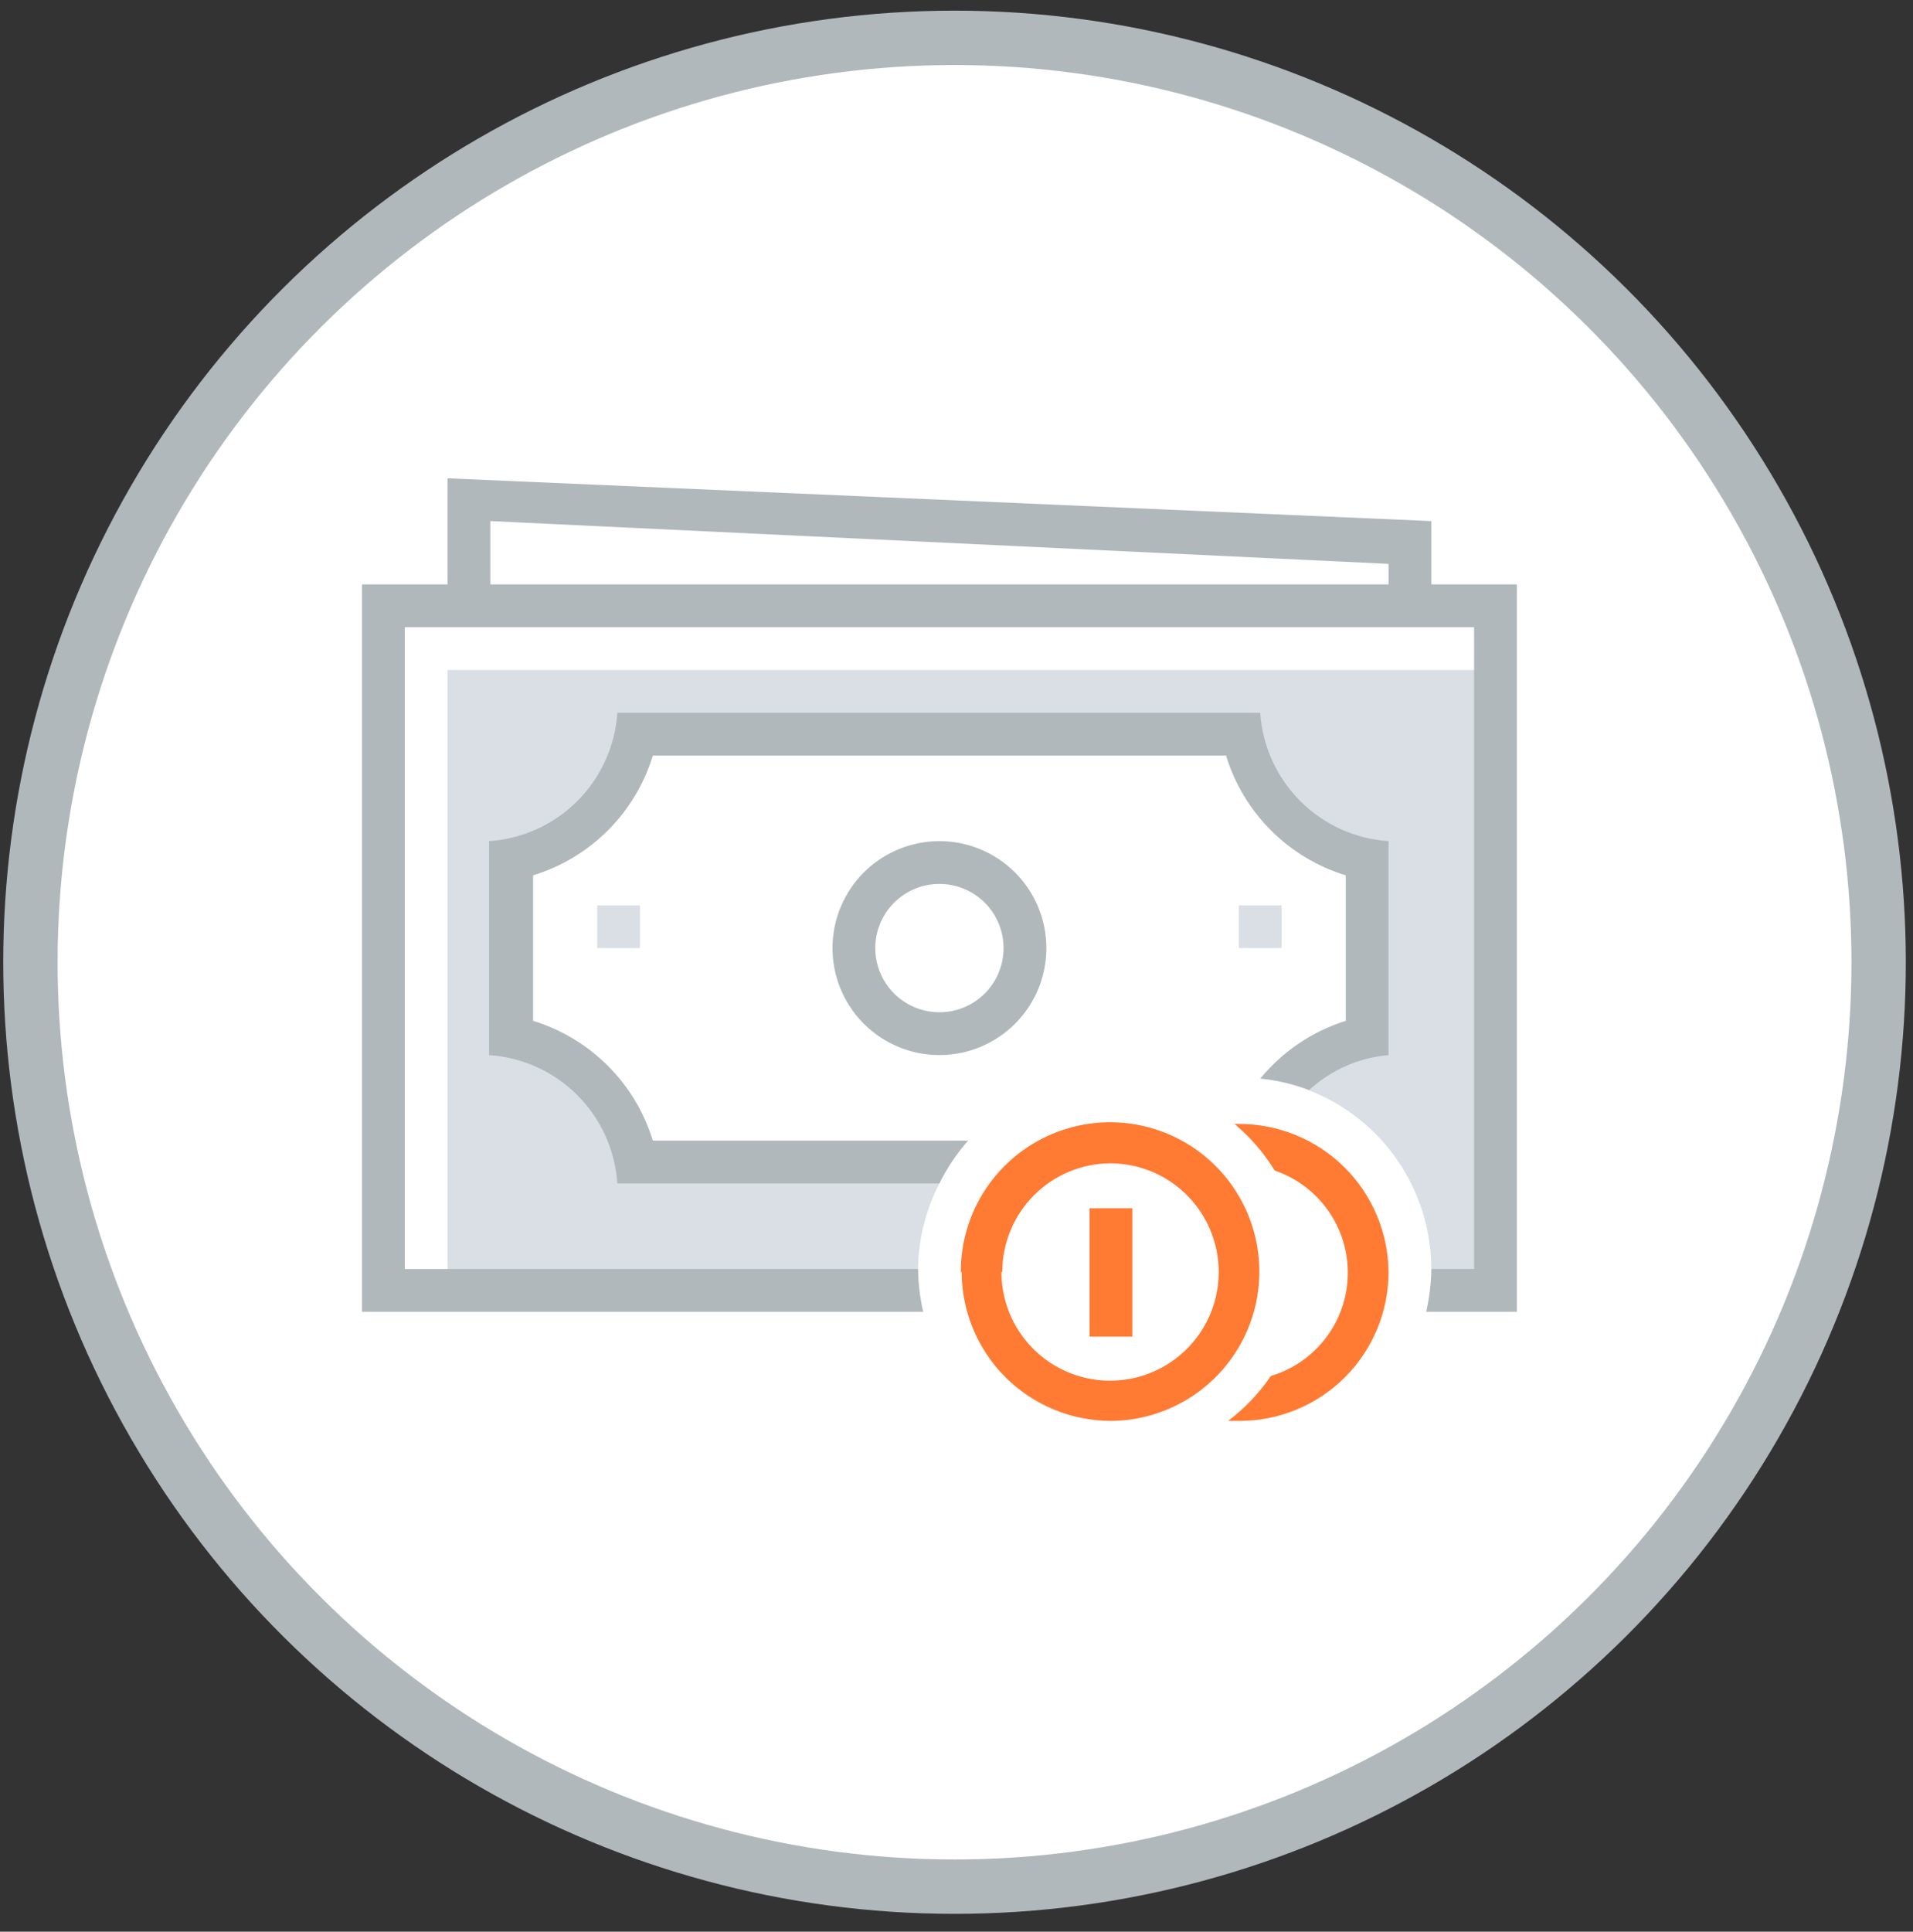 <?xml version="1.0" encoding="UTF-8" standalone="no"?><svg xmlns="http://www.w3.org/2000/svg" fill="none" height="107" viewBox="0 0 106 107" width="106">
<rect x="0" y="0" width="106" height="107" fill="#333333" stroke="none"/>
<circle cx="52.891" cy="53.301" fill="white" r="51.205" stroke="#B0B8BC" stroke-width="3.012" transform="rotate(90 52.891 53.301)" />
<path d="M76.939 70.459C76.939 71.546 76.724 72.622 76.307 73.626C75.889 74.63 75.277 75.541 74.507 76.308C73.736 77.074 72.821 77.681 71.815 78.092C70.808 78.504 69.731 78.713 68.644 78.707H68.051C68.971 78.011 69.771 77.171 70.421 76.218C71.635 75.855 72.701 75.116 73.467 74.108C74.233 73.1 74.658 71.874 74.682 70.608C74.706 69.342 74.326 68.101 73.599 67.064C72.871 66.028 71.833 65.25 70.635 64.842C70.036 63.866 69.284 62.994 68.407 62.258H68.644C70.829 62.252 72.929 63.111 74.483 64.647C76.037 66.184 76.92 68.273 76.939 70.459V70.459ZM53.238 70.459C53.234 68.823 53.714 67.222 54.619 65.859C55.524 64.497 56.813 63.433 58.323 62.802C59.832 62.172 61.495 62.003 63.1 62.318C64.706 62.633 66.182 63.416 67.342 64.57C68.502 65.723 69.294 67.195 69.618 68.798C69.942 70.402 69.782 72.065 69.161 73.579C68.539 75.092 67.483 76.387 66.125 77.299C64.767 78.212 63.169 78.702 61.534 78.707C59.348 78.7 57.254 77.829 55.708 76.284C54.163 74.739 53.292 72.644 53.286 70.459H53.238ZM55.49 70.459C55.49 71.648 55.842 72.811 56.503 73.801C57.163 74.79 58.102 75.562 59.201 76.018C60.299 76.475 61.508 76.595 62.676 76.365C63.843 76.134 64.915 75.563 65.758 74.724C66.601 73.884 67.176 72.814 67.411 71.648C67.646 70.481 67.53 69.272 67.078 68.171C66.626 67.071 65.858 66.129 64.872 65.465C63.885 64.8 62.723 64.444 61.534 64.439C59.941 64.445 58.416 65.082 57.292 66.21C56.168 67.339 55.537 68.866 55.537 70.459H55.49ZM62.742 66.927H60.372V74.038H62.742V66.927Z" fill="#FF7B33" />
<path d="M35.462 52.517H33.092V50.147H35.462V52.517ZM71.013 50.147H68.643V52.517H71.013V50.147ZM24.797 37.112V71.478H49.683L50.868 70.293C50.889 68.642 51.294 67.019 52.053 65.553V64.368H35.462C35.311 62.532 34.514 60.81 33.212 59.508C31.909 58.206 30.187 57.408 28.352 57.257V47.777C30.187 47.626 31.909 46.828 33.212 45.526C34.514 44.224 35.311 42.502 35.462 40.667H68.643C68.794 42.502 69.592 44.224 70.894 45.526C72.196 46.828 73.918 47.626 75.753 47.777V57.257C74.858 57.391 74.028 57.806 73.383 58.442C73.162 59.12 72.868 59.772 72.506 60.386C74.508 61.157 76.23 62.516 77.444 64.284C78.658 66.053 79.308 68.148 79.308 70.293L80.493 71.478H82.864V37.112H24.797Z" fill="#D9DFE4" />
<path d="M52.054 48.962C52.758 48.962 53.445 49.171 54.03 49.562C54.614 49.952 55.07 50.507 55.339 51.157C55.608 51.807 55.678 52.521 55.541 53.211C55.404 53.901 55.066 54.534 54.568 55.031C54.071 55.529 53.438 55.867 52.748 56.004C52.058 56.141 51.344 56.071 50.694 55.802C50.044 55.533 49.489 55.077 49.099 54.493C48.708 53.908 48.499 53.221 48.499 52.517C48.499 51.575 48.874 50.67 49.541 50.004C50.207 49.337 51.112 48.962 52.054 48.962ZM52.054 46.592C50.883 46.592 49.737 46.94 48.763 47.591C47.788 48.242 47.029 49.167 46.58 50.25C46.132 51.333 46.015 52.524 46.243 53.673C46.472 54.823 47.036 55.879 47.865 56.707C48.693 57.536 49.749 58.1 50.899 58.329C52.048 58.557 53.239 58.44 54.322 57.992C55.405 57.543 56.33 56.784 56.981 55.809C57.632 54.835 57.98 53.689 57.98 52.517C57.98 50.946 57.355 49.439 56.244 48.328C55.133 47.217 53.626 46.592 52.054 46.592ZM79.31 32.372V28.864L24.799 26.494V32.372H20.059V72.663H51.154C50.975 71.885 50.88 71.091 50.87 70.293H22.429V34.742H81.68V70.293H79.31C79.3 71.091 79.205 71.885 79.026 72.663H84.05V32.372H79.31ZM76.94 32.372H27.169V28.864L76.94 31.234V32.372ZM53.642 63.183H36.175C35.696 61.618 34.841 60.195 33.684 59.038C32.527 57.881 31.104 57.026 29.539 56.547V48.488C31.104 48.009 32.527 47.154 33.684 45.997C34.841 44.84 35.696 43.417 36.175 41.852H67.934C68.413 43.417 69.268 44.84 70.425 45.997C71.582 47.154 73.005 48.009 74.57 48.488V56.547C72.713 57.13 71.066 58.242 69.83 59.746C70.756 59.836 71.665 60.051 72.532 60.386C73.745 59.267 75.296 58.584 76.94 58.443V46.592C75.095 46.47 73.356 45.682 72.049 44.374C70.741 43.066 69.952 41.328 69.83 39.482H34.208C34.086 41.328 33.297 43.066 31.989 44.374C30.681 45.682 28.943 46.47 27.098 46.592V58.443C28.943 58.565 30.681 59.353 31.989 60.661C33.297 61.969 34.086 63.707 34.208 65.553H52.054C52.476 64.696 53.01 63.899 53.642 63.183V63.183Z" fill="#B0B8BC" />
</svg>